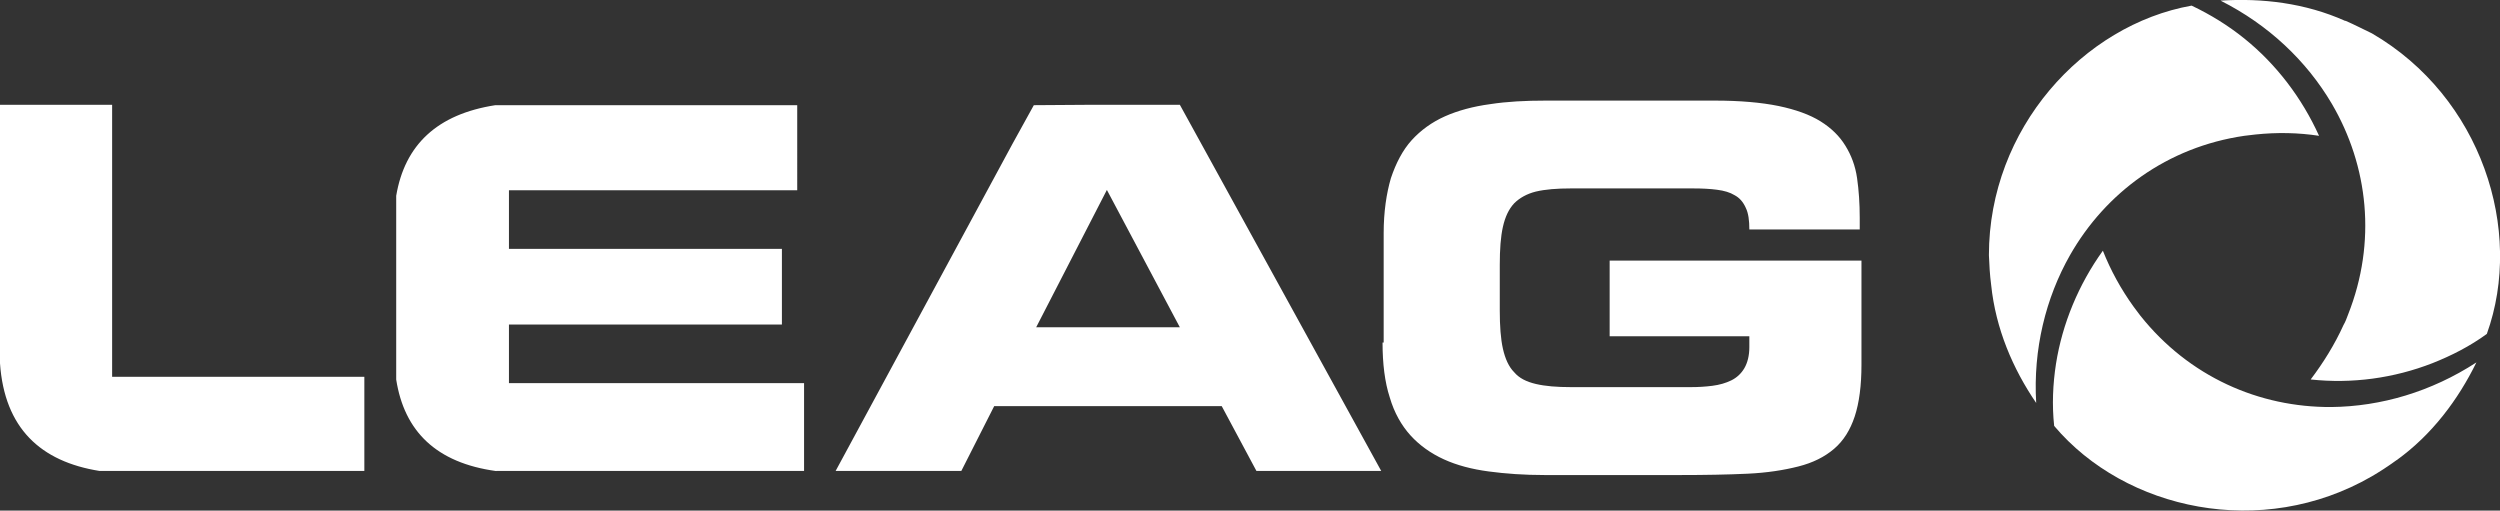 <?xml version="1.0" encoding="UTF-8"?>
<svg xmlns="http://www.w3.org/2000/svg" width="244.82" height="50" viewBox="0 0 244.82 50">
  <rect x="0" y="0" width="244.82" height="50" fill="#333333" stroke="none"/>
  <g id="Ebene_1" data-name="Ebene 1"/>
  <g id="Ebene_2" data-name="Ebene 2">
    <g id="Logos">
      <g id="leag">
        <path id="title" d="M135.39,33.55c0,2.07,.22,3.88,.71,5.38,.44,1.5,1.15,2.74,2.03,3.71s1.99,1.76,3.26,2.34,2.74,.97,4.41,1.19c1.63,.22,3.49,.35,5.47,.35h13.23c2.47,0,4.68-.04,6.62-.13s3.57-.35,4.99-.71,2.56-.93,3.49-1.72,1.59-1.85,2.03-3.18,.66-3.04,.66-5.07v-10.19h-24.66v7.41h13.68v1.06c0,.84-.18,1.54-.49,2.07s-.75,.93-1.28,1.19c-.53,.26-1.15,.44-1.85,.53s-1.37,.13-2.12,.13h-11.73c-1.37,0-2.51-.09-3.44-.31-.93-.22-1.63-.57-2.12-1.15-.53-.53-.88-1.32-1.1-2.29s-.31-2.25-.31-3.75v-4.46c0-1.54,.09-2.78,.31-3.75s.57-1.72,1.1-2.29c.53-.53,1.24-.93,2.12-1.15,.93-.22,2.07-.31,3.44-.31h11.96c.88,0,1.68,.04,2.34,.13,.71,.09,1.28,.26,1.72,.53,.49,.26,.84,.66,1.1,1.24,.26,.53,.35,1.24,.35,2.12h10.81v-1.15c0-1.41-.09-2.69-.26-3.88s-.57-2.25-1.15-3.18c-.57-.93-1.37-1.72-2.43-2.38s-2.43-1.15-4.1-1.5c-1.72-.35-3.79-.53-6.26-.53h-16.54c-1.99,0-3.79,.09-5.47,.35-1.63,.22-3.13,.62-4.41,1.19s-2.38,1.37-3.26,2.34c-.88,.97-1.54,2.25-2.03,3.71-.44,1.5-.71,3.31-.71,5.38v10.72h-.09Zm-27-14.96l7.15,13.46h-14.07l6.93-13.46Zm-26.56,27.53h12.31l3.22-6.35h22.28l3.4,6.35h12.22L115.54,10.26h-8.43l-5.87,.04-2.07,3.75-17.34,32.07h0Zm-33.22,0h30.13v-8.6h-28.9v-5.74h26.73v-7.41h-26.73v-5.74h28.23V10.3h-29.56c-5.69,.88-8.87,3.88-9.71,8.87v18c.79,5.07,3.93,8.16,9.79,8.96Zm-38.87,0h25.94v-9.22H10.98V10.26H0v25.32c.44,6.35,3.97,9.62,9.75,10.54Z" fill="#fff"/>
        <path id="signet" d="M194.99,27.9c.44,4.28,2.12,8.21,4.41,11.56-.31-5.25,.93-10.28,3.31-14.47,3.49-6.13,9.53-10.59,17.07-11.69,.35-.04,.75-.09,1.1-.13,2.12-.22,4.19-.18,6.22,.13-1.68-3.71-4.19-7.01-7.32-9.53-1.59-1.28-3.31-2.34-5.16-3.22-10.63,1.9-19.85,12.04-19.85,24.44,.04,.97,.09,1.94,.22,2.91h0ZM229.67,2.05c-3.93-1.76-8.16-2.25-12.22-1.99,4.72,2.38,8.43,5.91,10.9,10.1,3.57,6.09,4.41,13.54,1.59,20.65-.13,.35-.26,.71-.44,1.01-.88,1.94-1.99,3.71-3.22,5.34,4.06,.44,8.16-.13,11.91-1.59,1.9-.75,3.71-1.68,5.34-2.87,3.66-10.15-.53-23.2-11.25-29.43-.84-.4-1.68-.84-2.6-1.24h0Zm5.03,43.01c3.49-2.51,6.04-5.96,7.81-9.57-4.41,2.87-9.35,4.32-14.21,4.37-7.06,.04-13.94-2.96-18.71-8.96-.22-.31-.44-.57-.66-.88-1.24-1.72-2.25-3.57-3-5.47-2.38,3.31-3.97,7.15-4.59,11.07-.31,1.99-.4,4.06-.18,6.09,6.97,8.25,20.34,11.16,31.1,4.94,.84-.49,1.63-1.01,2.43-1.59Z" fill="#fff"/>
      </g>
    </g>
  </g>
</svg>